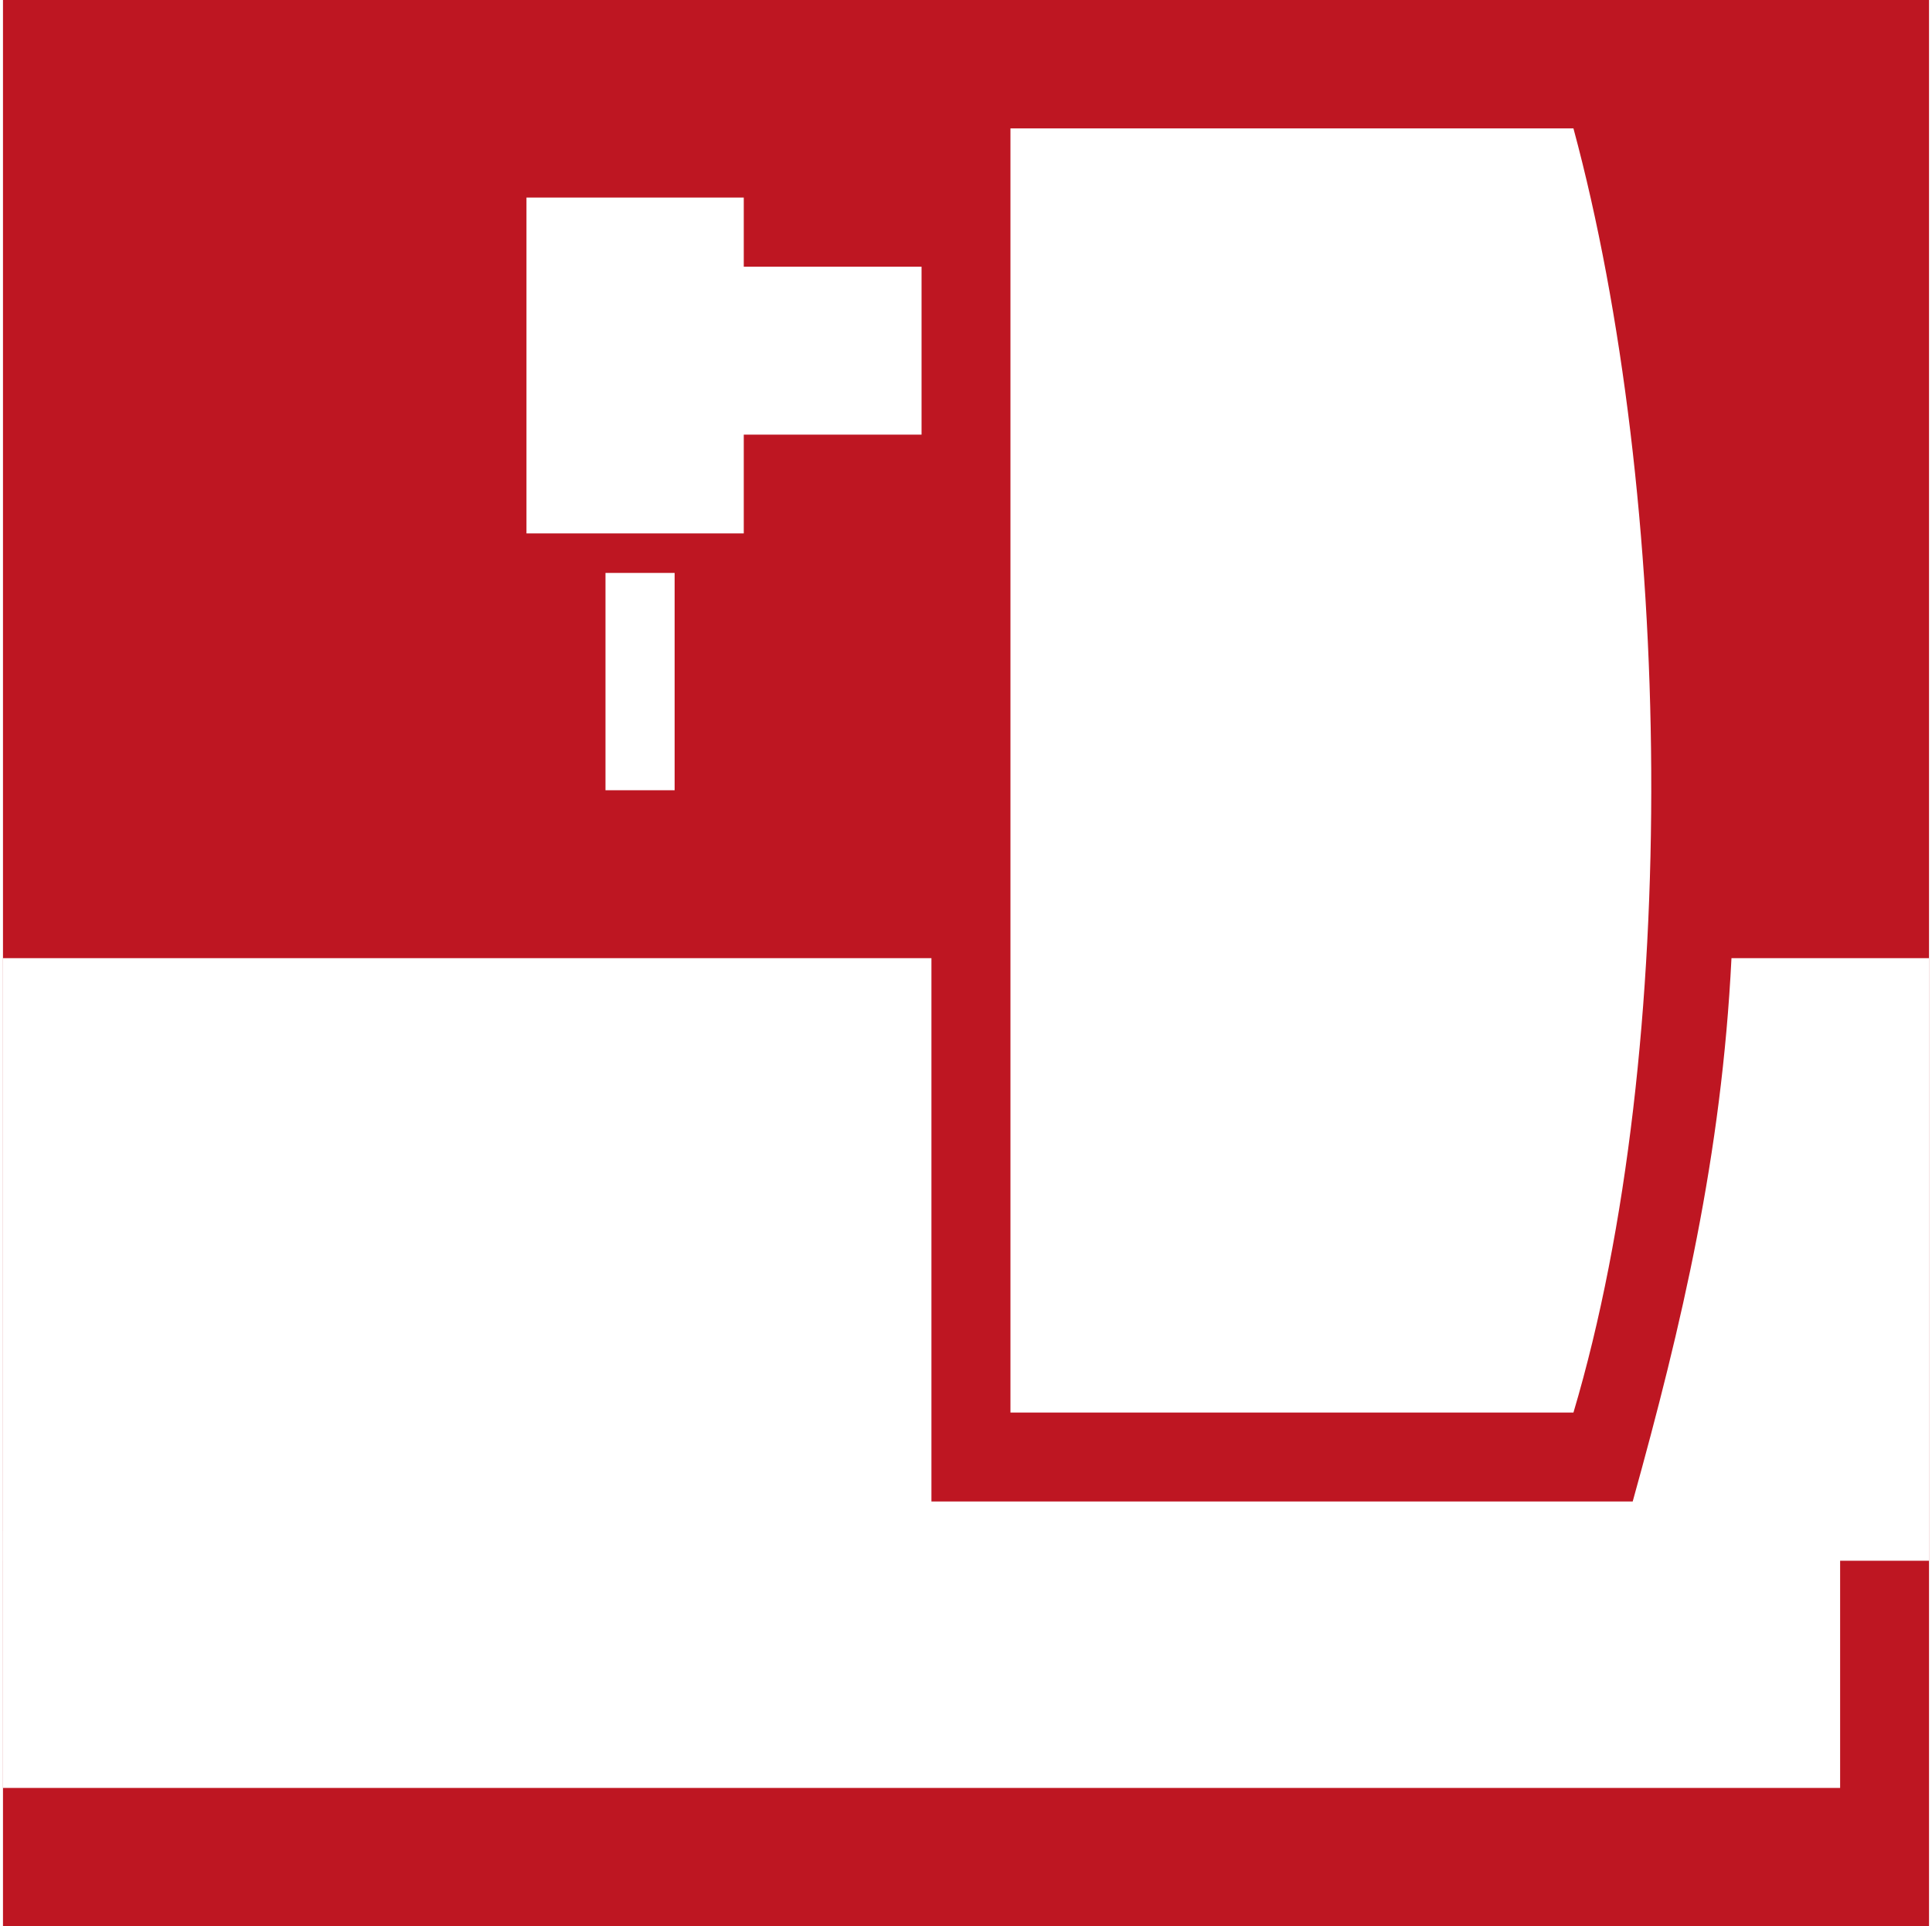 <?xml version="1.0" encoding="UTF-8"?>
<!-- Creator: CorelDRAW X8 -->
<svg xmlns="http://www.w3.org/2000/svg" xmlns:xlink="http://www.w3.org/1999/xlink" xml:space="preserve" width="324px" height="323px" version="1.1" style="shape-rendering:geometricPrecision; text-rendering:geometricPrecision; image-rendering:optimizeQuality; fill-rule:evenodd; clip-rule:evenodd" viewBox="0 0 195 195">
 <defs>
  <style type="text/css">
   <![CDATA[
    .fil0 {fill:#BE1622}
    .fil1 {fill:white}
   ]]>
  </style>
 </defs>
 <g id="Ebene_x0020_1">
  <g id="_2830523935488">
   <rect class="fil0" width="195" height="195"></rect>
   <g>
    <path class="fil1" d="M0 97l94 0 0 55 71 0c5,-18 9,-35 10,-55l20 0 0 61 -195 0 0 -61z"></path>
    <path class="fil1" d="M102 13l57 0c10,37 11,93 0,130l-57 0 0 -130z"></path>
    <polygon class="fil1" points="53,20 75,20 75,54 53,54 "></polygon>
    <polygon class="fil1" points="65,27 93,27 93,44 65,44 "></polygon>
    <polygon class="fil1" points="61,58 68,58 68,80 61,80 "></polygon>
    <polygon class="fil1" points="0,181 186,181 186,155 0,155 "></polygon>
   </g>
  </g>
 </g>
</svg>
